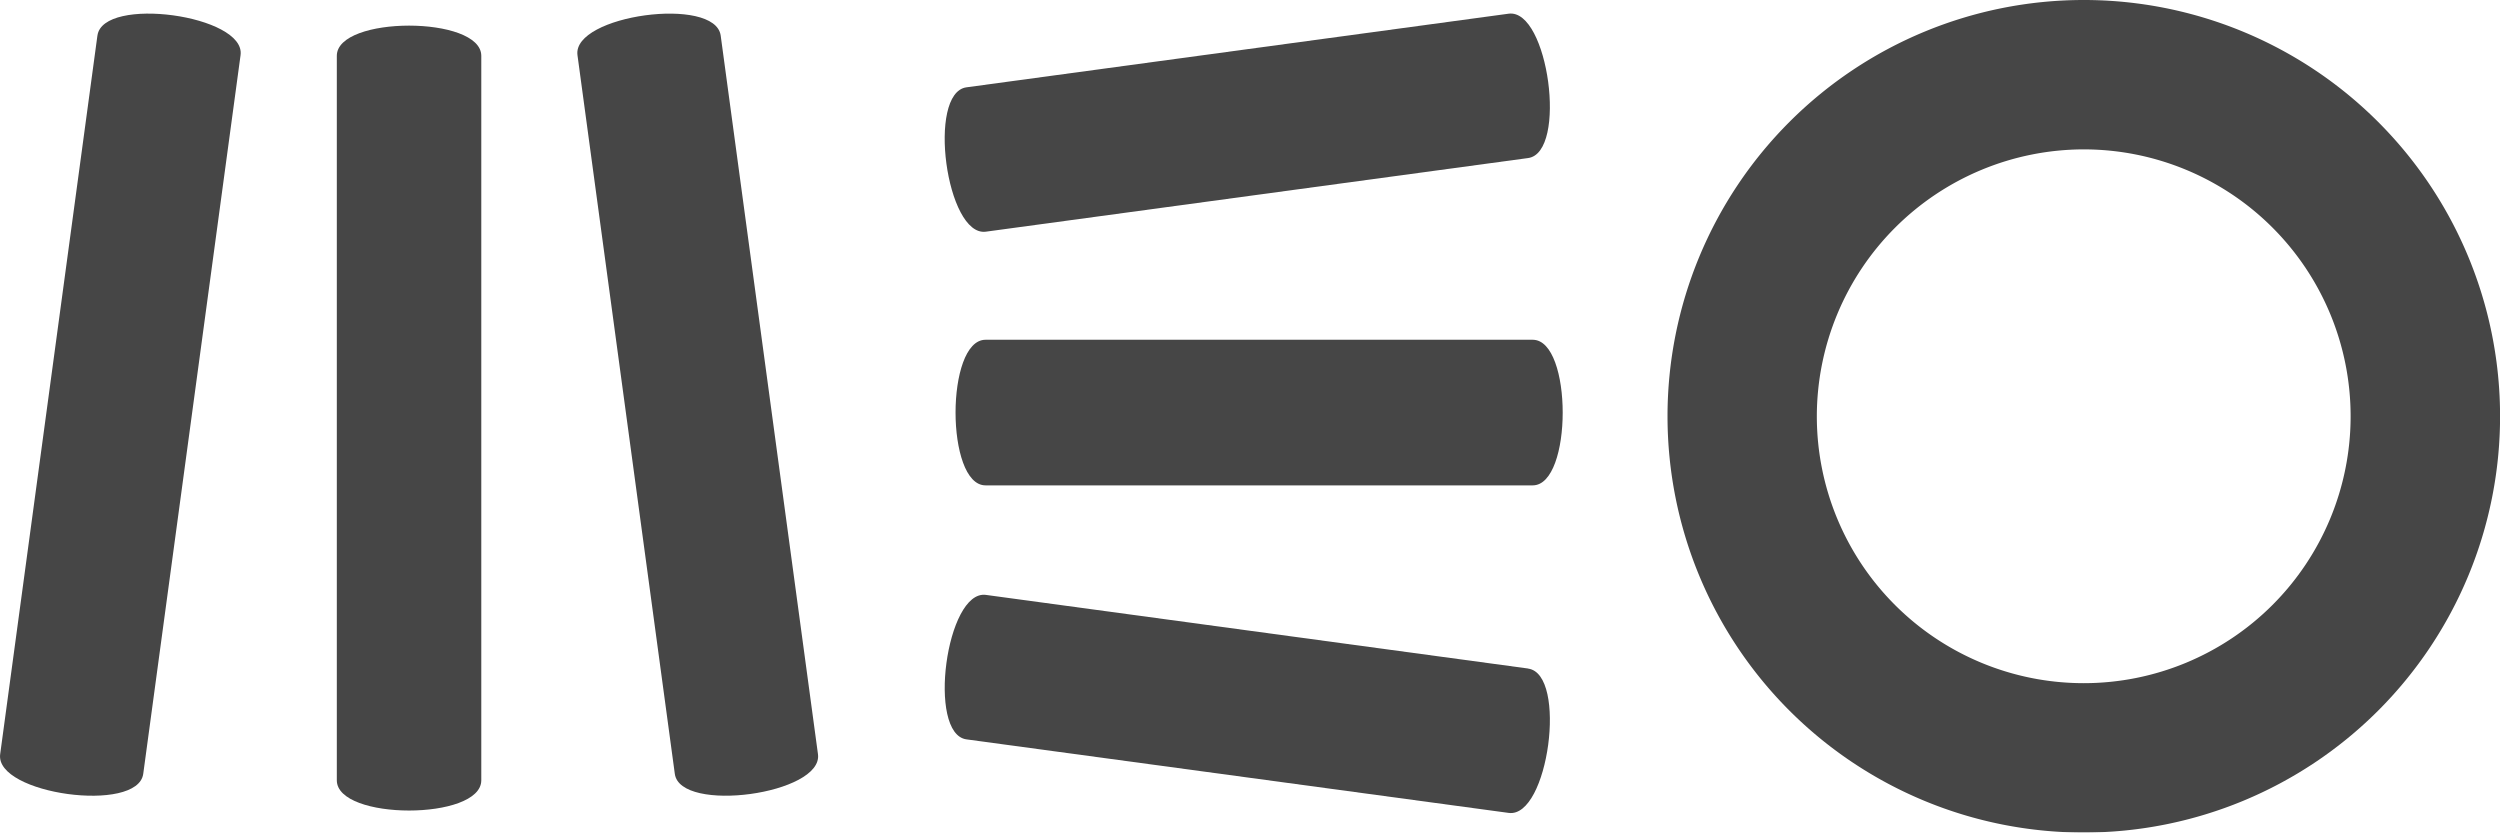 <svg xmlns="http://www.w3.org/2000/svg" xmlns:xlink="http://www.w3.org/1999/xlink" width="138.436" height="46.103" viewBox="0 0 138.436 46.103">
  <defs>
    <clipPath id="clip-path">
      <rect id="Rectangle_190" data-name="Rectangle 190" width="138.436" height="46.102" transform="translate(0 0)"/>
    </clipPath>
  </defs>
  <g id="Group_237" data-name="Group 237" opacity="0.725">
    <g id="Group_236" data-name="Group 236" transform="translate(0 0)" clip-path="url(#clip-path)">
      <path id="Path_88" data-name="Path 88" d="M5.394,2.96.009,42.751c-.295,2.215,7.628,3.3,7.923,1.084L13.321,4.04c.3-2.217-7.63-3.3-7.926-1.08" transform="translate(0 -0.987)" fill-rule="evenodd"/>
      <path id="Path_89" data-name="Path 89" d="M43.043,4.948V45.064c0,2.233,8,2.233,8,0V4.948c0-2.231-8-2.231-8,0" transform="translate(-24.392 -1.856)" fill-rule="evenodd"/>
      <path id="Path_90" data-name="Path 90" d="M73.789,4.04l5.39,39.795c.292,2.214,8.221,1.131,7.928-1.084L81.72,2.959c-.3-2.217-8.222-1.136-7.931,1.08" transform="translate(-41.812 -0.987)" fill-rule="evenodd"/>
      <path id="Path_91" data-name="Path 91" d="M123.012,13.81l30.025-4.077c2.2-.3,1.12-8.286-1.076-7.994L121.937,5.816c-2.2.3-1.122,8.29,1.075,7.994" transform="translate(-68.419 -0.981)" fill-rule="evenodd"/>
      <path id="Path_92" data-name="Path 92" d="M154.074,43.42h-30.3c-2.213,0-2.213,8.063,0,8.063h30.3c2.214,0,2.214-8.063,0-8.063" transform="translate(-69.201 -24.606)" fill-rule="evenodd"/>
      <path id="Path_93" data-name="Path 93" d="M153.037,80.094l-30.025-4.077c-2.2-.293-3.271,7.7-1.076,8l30.025,4.072c2.2.3,3.272-7.693,1.076-7.991" transform="translate(-68.418 -43.075)" fill-rule="evenodd"/>
      <path id="Path_94" data-name="Path 94" d="M236.145,8.272a14.779,14.779,0,1,1-14.779,14.779A14.8,14.8,0,0,1,236.145,8.272m0-8.272A23.051,23.051,0,1,0,259.2,23.051,23.051,23.051,0,0,0,236.145,0" transform="translate(-120.76 0)"/>
    </g>
  </g>
</svg>

